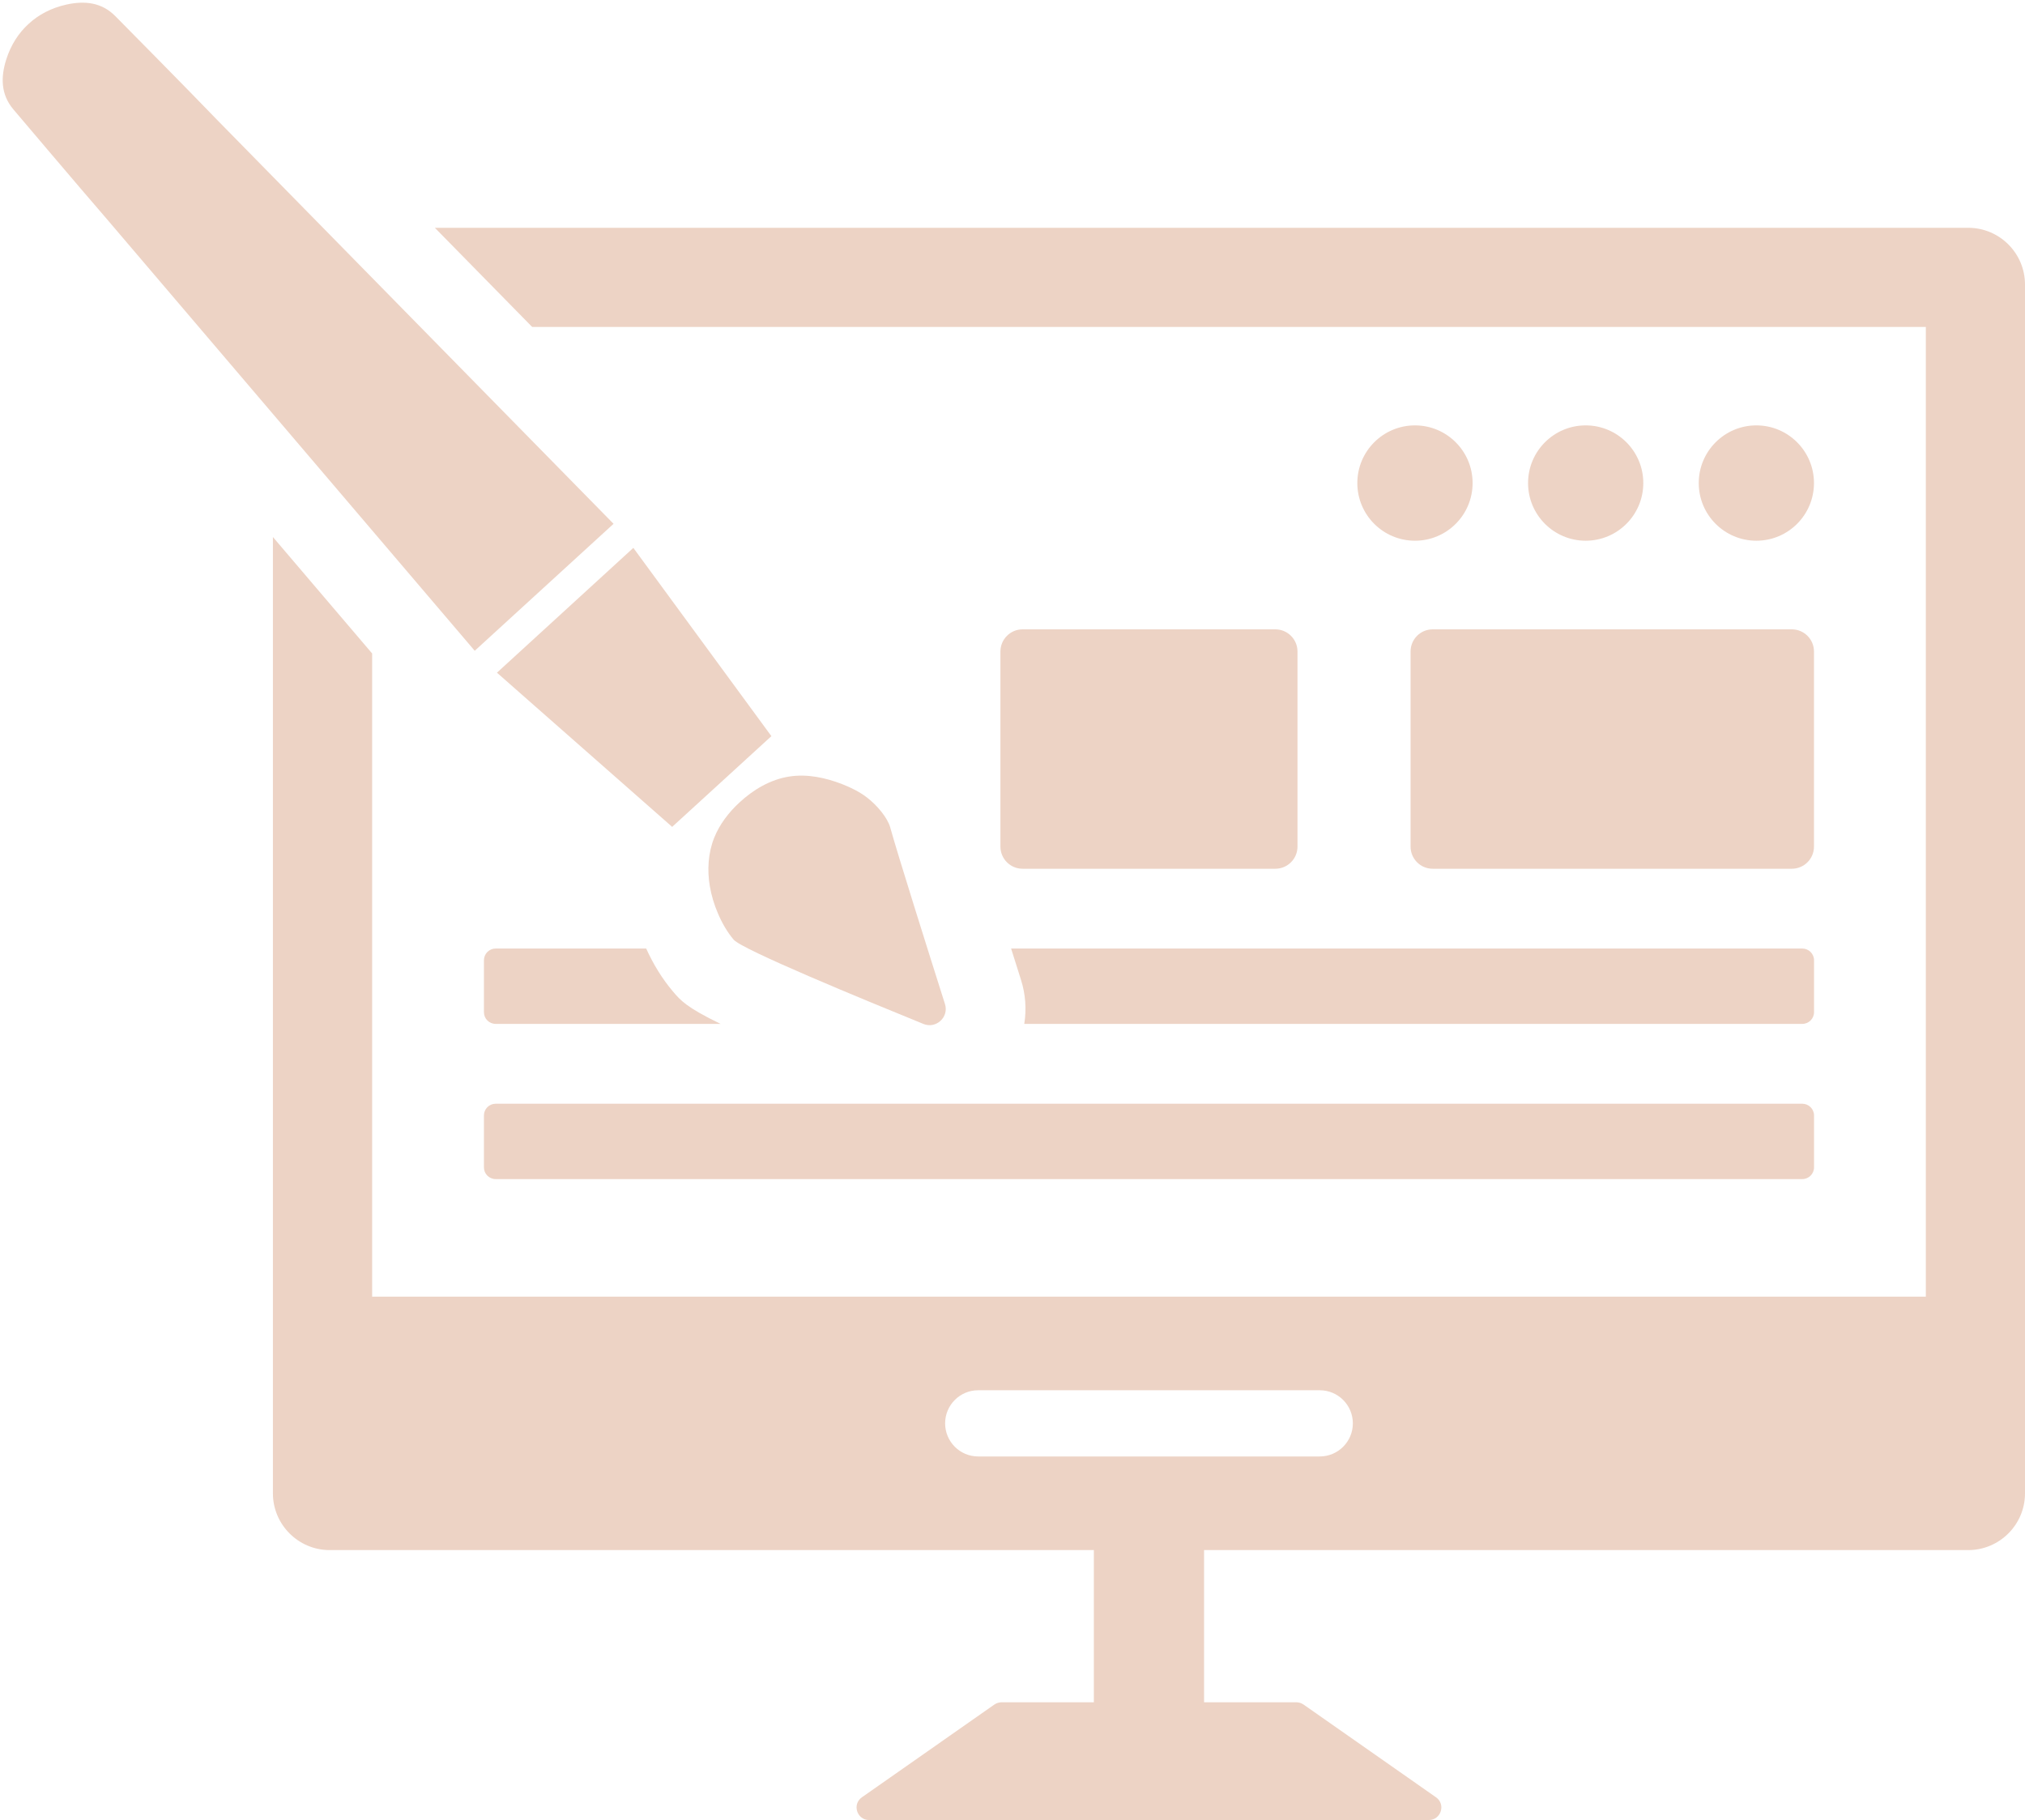 <?xml version="1.0" encoding="UTF-8" standalone="no"?><svg xmlns="http://www.w3.org/2000/svg" xmlns:xlink="http://www.w3.org/1999/xlink" fill="#000000" height="135" preserveAspectRatio="xMidYMid meet" version="1" viewBox="24.8 32.4 150.2 135.0" width="150.2" zoomAndPan="magnify"><g fill="#edd3c5" id="change1_1"><path d="M 122.691 140.434 L 97.352 140.434 C 96 140.434 94.902 139.332 94.902 137.977 C 94.902 136.625 96 135.523 97.352 135.523 L 122.691 135.523 C 124.047 135.523 125.145 136.625 125.145 137.977 C 125.145 139.332 124.047 140.434 122.691 140.434 Z M 170.789 49.297 L 57.055 49.297 L 64.273 56.652 L 167.645 56.652 L 167.645 128.582 L 52.402 128.582 L 52.402 80.871 L 45.043 72.234 L 45.043 143.172 C 45.043 145.488 46.934 147.379 49.25 147.379 L 105.934 147.379 L 105.934 158.668 L 99.09 158.668 C 98.898 158.668 98.711 158.73 98.555 158.836 L 88.73 165.715 C 87.988 166.234 88.359 167.402 89.266 167.402 L 130.777 167.402 C 131.688 167.402 132.055 166.234 131.312 165.715 L 121.488 158.836 C 121.332 158.73 121.148 158.668 120.957 158.668 L 114.109 158.668 L 114.109 147.379 L 170.789 147.379 C 173.113 147.379 175 145.488 175 143.172 L 175 53.508 C 175 51.184 173.113 49.297 170.789 49.297"/><path d="M 159.348 68.23 C 159.348 65.871 157.434 63.953 155.074 63.953 C 152.715 63.953 150.801 65.871 150.801 68.23 C 150.801 70.594 152.715 72.508 155.074 72.508 C 157.434 72.508 159.348 70.594 159.348 68.23"/><path d="M 146.688 68.23 C 146.688 65.871 144.773 63.953 142.414 63.953 C 140.055 63.953 138.141 65.871 138.141 68.23 C 138.141 70.594 140.055 72.508 142.414 72.508 C 144.773 72.508 146.688 70.594 146.688 68.23"/><path d="M 129.754 63.953 C 127.391 63.953 125.477 65.871 125.477 68.23 C 125.477 70.594 127.391 72.508 129.754 72.508 C 132.113 72.508 134.027 70.594 134.027 68.23 C 134.027 65.871 132.113 63.953 129.754 63.953"/><path d="M 129.426 80.727 L 129.426 95.195 C 129.426 96.105 130.16 96.84 131.066 96.84 L 157.703 96.84 C 158.613 96.84 159.348 96.105 159.348 95.195 L 159.348 80.727 C 159.348 79.82 158.613 79.082 157.703 79.082 L 131.066 79.082 C 130.16 79.082 129.426 79.82 129.426 80.727"/><path d="M 119.395 79.082 L 100.648 79.082 C 99.742 79.082 99.004 79.82 99.004 80.727 L 99.004 95.195 C 99.004 96.105 99.742 96.84 100.648 96.84 L 119.395 96.84 C 120.301 96.84 121.039 96.105 121.039 95.195 L 121.039 80.727 C 121.039 79.82 120.301 79.082 119.395 79.082"/><path d="M 100.531 105.086 C 100.871 106.152 100.945 107.27 100.773 108.348 L 158.48 108.348 C 158.961 108.348 159.352 107.961 159.352 107.48 L 159.352 103.629 C 159.352 103.148 158.961 102.758 158.48 102.758 L 99.797 102.758 C 100.031 103.504 100.273 104.277 100.531 105.086"/><path d="M 61.566 108.348 L 78.246 108.348 C 75.707 107.113 75.281 106.613 74.703 105.93 C 73.926 105.008 73.266 103.945 72.73 102.758 L 61.566 102.758 C 61.082 102.758 60.695 103.148 60.695 103.629 L 60.695 107.48 C 60.695 107.961 61.082 108.348 61.566 108.348"/><path d="M 60.695 115.141 L 60.695 118.992 C 60.695 119.473 61.082 119.859 61.566 119.859 L 158.48 119.859 C 158.961 119.859 159.352 119.473 159.352 118.992 L 159.352 115.141 C 159.352 114.66 158.961 114.27 158.48 114.27 L 61.566 114.27 C 61.082 114.27 60.695 114.66 60.695 115.141"/><path d="M 70.309 71.254 C 60.418 61.176 50.629 51.199 40.855 41.242 C 38.723 39.023 33.395 33.637 33.359 33.602 C 32.332 32.555 31.047 32.449 29.734 32.738 C 28.594 32.988 27.652 33.496 26.93 34.164 C 26.199 34.824 25.609 35.715 25.258 36.828 C 24.855 38.113 24.848 39.402 25.797 40.52 C 25.828 40.555 30.723 46.34 32.738 48.664 C 41.789 59.285 50.855 69.926 60.012 80.672 C 61.773 79.055 68.539 72.867 70.309 71.254"/><path d="M 66.719 77.668 C 65.059 79.188 63.387 80.715 61.66 82.297 C 65.984 86.102 74.656 93.734 74.656 93.734 L 82.016 87.004 C 82.016 87.004 75.184 77.688 71.777 73.039 C 70.051 74.621 68.383 76.148 66.719 77.668"/><path d="M 90.828 93.766 C 90.637 93.078 89.871 92.137 89.105 91.555 C 88.543 91.125 87.918 90.82 87.262 90.562 C 86.031 90.086 84.691 89.797 83.371 89.996 C 81.961 90.207 80.672 90.969 79.629 91.941 C 78.844 92.672 78.172 93.547 77.773 94.543 C 77.324 95.672 77.246 96.93 77.449 98.129 C 77.566 98.824 77.773 99.504 78.051 100.152 C 78.344 100.844 78.734 101.531 79.219 102.102 C 79.84 102.836 88.852 106.543 93.293 108.352 C 94.234 108.734 95.199 107.848 94.891 106.875 C 93.672 103.027 91.387 95.789 90.828 93.766"/></g></svg>